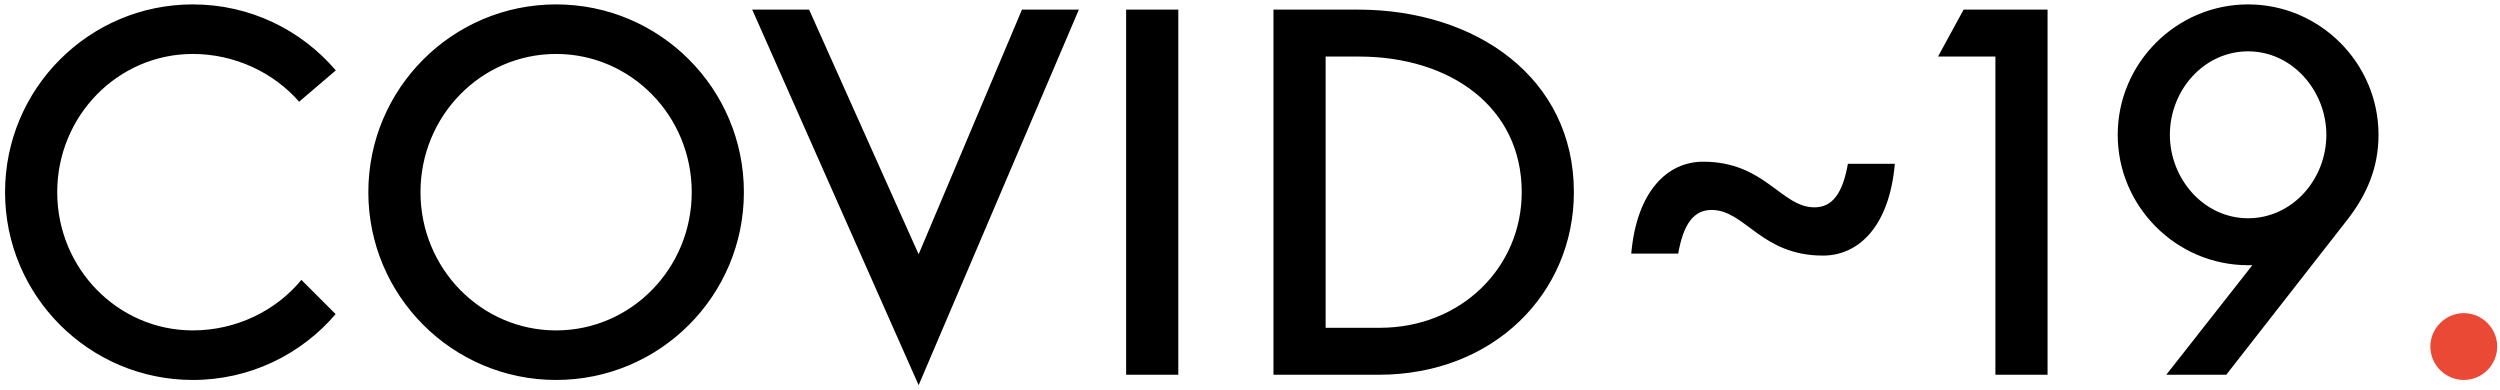 <?xml version="1.0" encoding="UTF-8"?> <svg xmlns="http://www.w3.org/2000/svg" width="487" height="76" viewBox="0 0 487 76" fill="none"> <path d="M58.712 54.52C53.759 60.553 45.98 64.363 37.565 64.363C22.958 64.363 11.146 52.297 11.146 37.436C11.146 22.576 22.958 10.51 37.565 10.51C45.725 10.51 53.315 14.13 58.268 19.813L65.412 13.717C58.712 5.842 48.71 0.857 37.565 0.857C17.37 0.857 0.985 17.241 0.985 37.436C0.985 57.632 17.37 74.016 37.565 74.016C48.71 74.016 58.681 69.031 65.381 61.188L58.712 54.52ZM144.91 37.436C144.91 17.241 128.525 0.857 108.33 0.857C88.135 0.857 71.75 17.241 71.75 37.436C71.75 57.632 88.135 74.016 108.33 74.016C128.525 74.016 144.91 57.632 144.91 37.436ZM108.33 10.51C122.936 10.51 134.749 22.576 134.749 37.436C134.749 52.297 122.936 64.363 108.33 64.363C93.723 64.363 81.911 52.297 81.911 37.436C81.911 22.576 93.723 10.51 108.33 10.51ZM199.082 1.873L178.95 49.534L157.612 1.873H146.53L178.95 75.032L210.164 1.873H199.082ZM219.371 73H229.532V1.873H219.371V73ZM268.584 73C291.034 73 306.593 57.06 306.593 37.436C306.593 15.178 287.572 1.873 264.52 1.873H248.071V73H268.584ZM264.742 11.018C282.524 11.018 296.432 20.861 296.432 37.436C296.432 52.075 284.651 63.855 268.775 63.855H258.233V11.018H264.742ZM326.913 49.407C327.929 43.628 329.93 40.898 333.422 40.898C339.964 40.898 343.044 49.788 355.11 49.788C362.159 49.788 368.065 43.978 369.113 31.911H359.968C358.952 37.659 356.951 40.389 353.459 40.389C346.949 40.389 343.837 31.499 331.771 31.499C324.754 31.499 318.816 37.341 317.768 49.407H326.913ZM388.704 11.018V73H398.865V1.873H382.512L377.527 11.018H388.704ZM438.758 51.662L421.992 73H433.677L457.238 42.834C461.048 37.944 463.335 32.673 463.335 26.259C463.335 12.288 451.903 0.857 437.932 0.857C423.961 0.857 412.53 12.288 412.53 26.259C412.53 40.231 423.961 51.662 437.932 51.662H438.758ZM437.932 42.517C429.263 42.517 422.691 34.801 422.691 26.259C422.691 17.527 429.359 10.002 437.932 10.002C446.601 10.002 453.174 17.75 453.174 26.259C453.174 34.991 446.505 42.517 437.932 42.517Z" fill="black"></path> <path d="M479.943 60.997C476.387 60.997 473.434 63.95 473.434 67.507C473.434 71.095 476.387 74.016 479.943 74.016C483.531 74.016 486.452 71.095 486.452 67.507C486.452 63.95 483.531 60.997 479.943 60.997Z" fill="#E94935"></path> </svg> 
